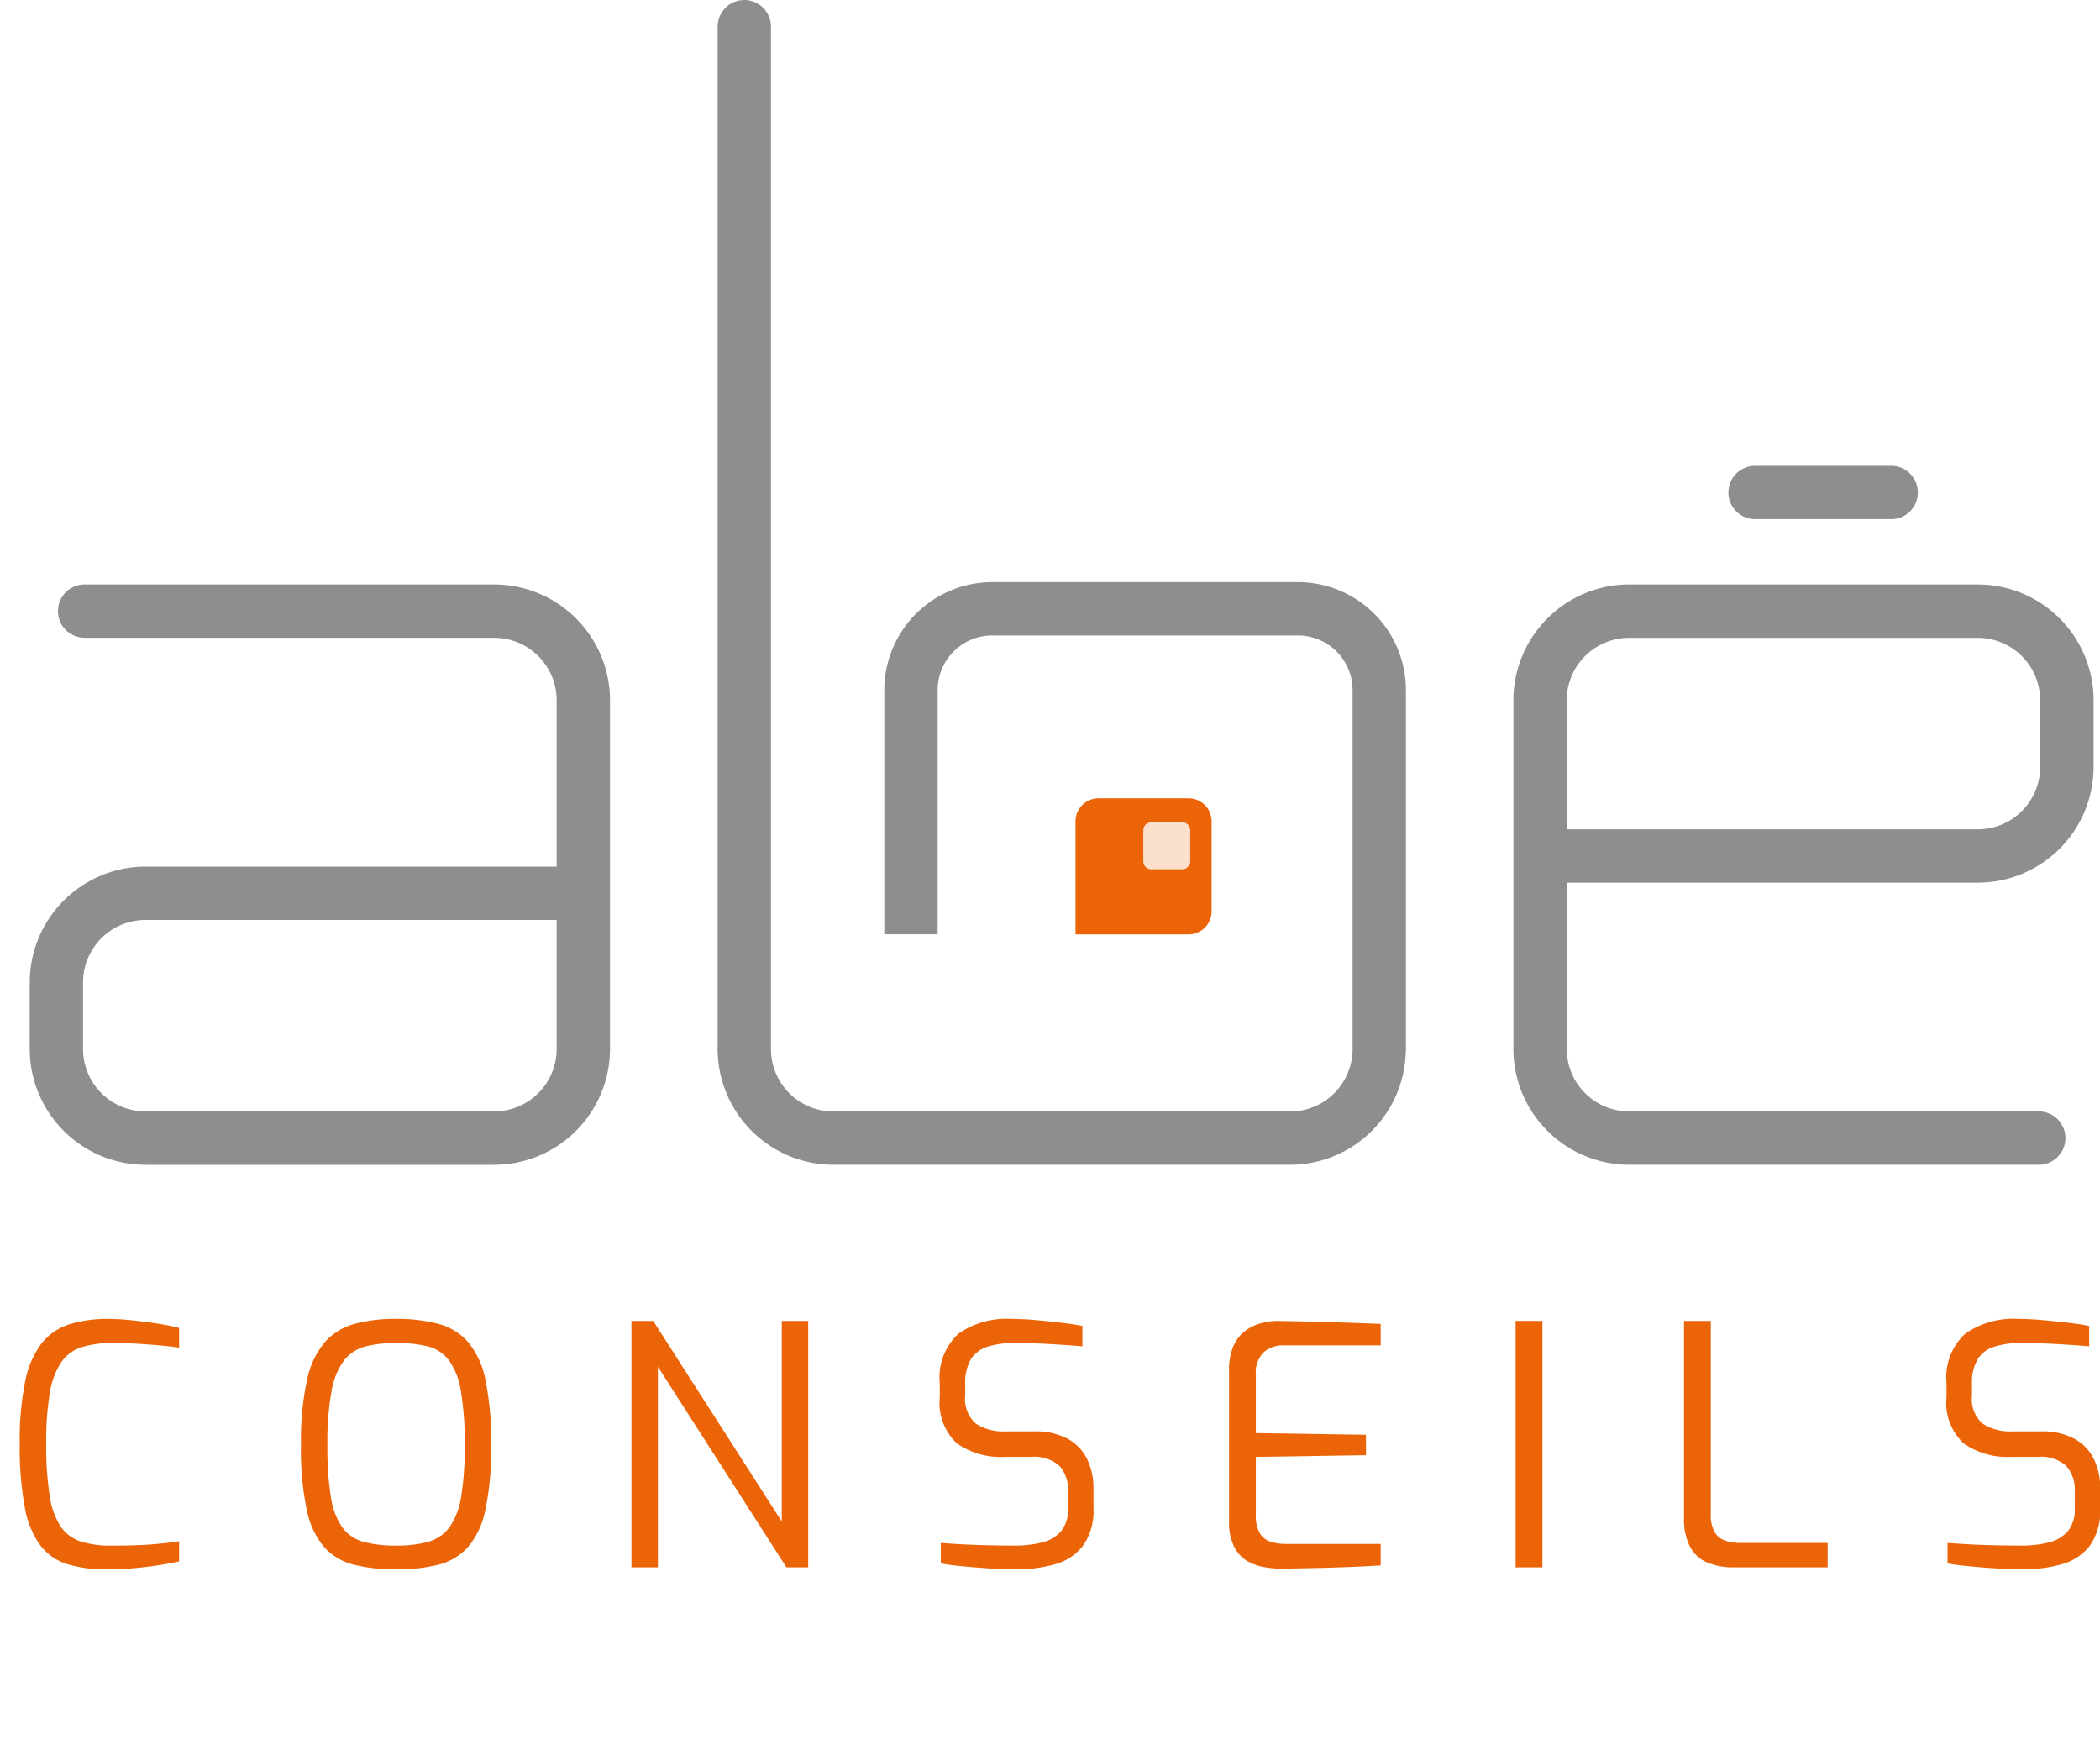 <svg id="Groupe_11445" data-name="Groupe 11445" xmlns="http://www.w3.org/2000/svg" xmlns:xlink="http://www.w3.org/1999/xlink" width="156.809" height="130.629" viewBox="0 0 156.809 130.629">
  <defs>
    <clipPath id="clip-path">
      <rect id="Rectangle_5993" data-name="Rectangle 5993" width="156.809" height="130.629" fill="none"/>
    </clipPath>
  </defs>
  <g id="Groupe_11444" data-name="Groupe 11444" clip-path="url(#clip-path)">
    <path id="Tracé_9603" data-name="Tracé 9603" d="M88.751,59.6H82.029a1.721,1.721,0,0,0-1.719,1.717v8.444h8.441a1.72,1.72,0,0,0,1.721-1.719h0V61.317A1.72,1.72,0,0,0,88.751,59.6" fill="#ec6408"/>
    <path id="Tracé_9604" data-name="Tracé 9604" d="M36.9,43.634H6.32a1.991,1.991,0,0,0,0,3.982H36.9a4.672,4.672,0,0,1,4.666,4.665V64.7h-30.7A8.656,8.656,0,0,0,2.22,73.344v4.973a8.656,8.656,0,0,0,8.647,8.645H36.9a8.657,8.657,0,0,0,8.649-8.645V52.281A8.657,8.657,0,0,0,36.9,43.634m4.666,34.681A4.669,4.669,0,0,1,36.9,82.977H10.867A4.668,4.668,0,0,1,6.2,78.315V73.344a4.668,4.668,0,0,1,4.664-4.662h30.7Z" fill="#8e8e8d"/>
    <path id="Tracé_9605" data-name="Tracé 9605" d="M88.875,61.986a.592.592,0,0,0-.591-.591h-2.32a.592.592,0,0,0-.592.591V64.3a.594.594,0,0,0,.588.6h2.322a.593.593,0,0,0,.593-.593V61.986Z" fill="#fbe0ce"/>
    <path id="Tracé_9606" data-name="Tracé 9606" d="M147.686,65.9a8.655,8.655,0,0,0,8.645-8.642V52.281a8.656,8.656,0,0,0-8.645-8.647H121.652a8.654,8.654,0,0,0-8.644,8.647V78.315a8.654,8.654,0,0,0,8.644,8.645h30.584a1.991,1.991,0,1,0,0-3.982H121.652a4.666,4.666,0,0,1-4.661-4.663V65.9Zm-30.7-13.616a4.668,4.668,0,0,1,4.661-4.664h26.034a4.668,4.668,0,0,1,4.662,4.664v4.974a4.666,4.666,0,0,1-4.662,4.66h-30.7Z" fill="#8e8e8d"/>
    <path id="Tracé_9607" data-name="Tracé 9607" d="M131.1,38.761h10.161a1.992,1.992,0,0,0,0-3.983H131.1a1.992,1.992,0,1,0,0,3.983" fill="#8e8e8d"/>
    <path id="Tracé_9608" data-name="Tracé 9608" d="M96.914,43.46H74.094a8.071,8.071,0,0,0-8.063,8.062V69.754h3.983V51.521a4.084,4.084,0,0,1,4.08-4.079h22.82A4.084,4.084,0,0,1,101,51.521v26.8a4.668,4.668,0,0,1-4.664,4.662h-34.1a4.67,4.67,0,0,1-4.668-4.662V1.992a1.991,1.991,0,1,0-3.982,0V78.316a8.657,8.657,0,0,0,8.65,8.645h34.1a8.65,8.65,0,0,0,8.633-8.372c0-.046.014-.09.014-.138V51.521a8.072,8.072,0,0,0-8.064-8.062" fill="#8e8e8d"/>
    <path id="Tracé_9609" data-name="Tracé 9609" d="M7.95,117.168a9.857,9.857,0,0,1-2.875-.375A4.083,4.083,0,0,1,3.05,115.43a6.636,6.636,0,0,1-1.188-2.837,24.383,24.383,0,0,1-.387-4.825,21.959,21.959,0,0,1,.4-4.613,6.951,6.951,0,0,1,1.212-2.838A4.3,4.3,0,0,1,5.15,98.88a9.467,9.467,0,0,1,2.95-.412,16.793,16.793,0,0,1,1.725.1q.95.1,1.875.238a15.4,15.4,0,0,1,1.675.338v1.474q-.426-.075-1.2-.149t-1.763-.138q-.987-.062-2.012-.062a7.6,7.6,0,0,0-2.275.3,2.957,2.957,0,0,0-1.538,1.113,5.691,5.691,0,0,0-.862,2.288,21.529,21.529,0,0,0-.275,3.825,23.485,23.485,0,0,0,.262,3.887,5.629,5.629,0,0,0,.838,2.312,2.907,2.907,0,0,0,1.5,1.1,7.545,7.545,0,0,0,2.3.3q1.875,0,3.075-.1t1.95-.226v1.5q-.75.177-1.663.313t-1.875.213q-.961.075-1.887.075" fill="#ec6408"/>
    <path id="Tracé_9610" data-name="Tracé 9610" d="M29.575,117.167a12.8,12.8,0,0,1-3.113-.338,4.465,4.465,0,0,1-2.225-1.287,6.1,6.1,0,0,1-1.325-2.8,21.764,21.764,0,0,1-.437-4.85,21.357,21.357,0,0,1,.45-4.862,6.413,6.413,0,0,1,1.35-2.851A4.581,4.581,0,0,1,26.5,98.83a11.687,11.687,0,0,1,3.075-.363,12.047,12.047,0,0,1,3.137.363,4.505,4.505,0,0,1,2.225,1.349,6.314,6.314,0,0,1,1.313,2.851,22.593,22.593,0,0,1,.425,4.862,21.755,21.755,0,0,1-.438,4.85,6.085,6.085,0,0,1-1.325,2.8,4.456,4.456,0,0,1-2.212,1.287,12.768,12.768,0,0,1-3.125.338m0-1.775a8.871,8.871,0,0,0,2.375-.275,2.977,2.977,0,0,0,1.587-1.063,5.227,5.227,0,0,0,.888-2.262,22.159,22.159,0,0,0,.275-3.9,22.721,22.721,0,0,0-.288-4.05,5.3,5.3,0,0,0-.9-2.3,2.886,2.886,0,0,0-1.576-1.025,9.57,9.57,0,0,0-2.362-.25,9.1,9.1,0,0,0-2.263.25,3.01,3.01,0,0,0-1.6,1.025,5.285,5.285,0,0,0-.949,2.3,20.919,20.919,0,0,0-.313,4.05,23.168,23.168,0,0,0,.262,3.9,5.245,5.245,0,0,0,.863,2.262,2.918,2.918,0,0,0,1.587,1.063,9.132,9.132,0,0,0,2.413.275" fill="#ec6408"/>
    <path id="Tracé_9611" data-name="Tracé 9611" d="M47.15,117.017v-18.4h1.625l9.6,14.975V98.617H60.35v18.4H58.725l-9.6-14.975v14.975Z" fill="#ec6408"/>
    <path id="Tracé_9612" data-name="Tracé 9612" d="M75.825,117.168q-.55,0-1.312-.038c-.509-.024-1.03-.059-1.563-.1s-1.038-.088-1.512-.137-.871-.109-1.188-.175v-1.526q.624.052,1.525.1c.6.033,1.246.059,1.938.074s1.37.026,2.037.026a8.415,8.415,0,0,0,2.025-.225,2.787,2.787,0,0,0,1.438-.825,2.508,2.508,0,0,0,.537-1.726v-1.25a2.658,2.658,0,0,0-.65-1.937,2.845,2.845,0,0,0-2.1-.662H75.025a5.671,5.671,0,0,1-3.562-1,4.116,4.116,0,0,1-1.288-3.451v-1.049a4.432,4.432,0,0,1,1.4-3.7,6.259,6.259,0,0,1,3.95-1.1q.8,0,1.8.087t1.938.2q.936.113,1.562.237v1.526q-1.1-.1-2.487-.175t-2.613-.075a6.491,6.491,0,0,0-1.95.262,2.293,2.293,0,0,0-1.263.925,3.426,3.426,0,0,0-.437,1.888v.849a2.427,2.427,0,0,0,.8,2.1,3.758,3.758,0,0,0,2.225.574h2.125a5.044,5.044,0,0,1,2.5.551,3.477,3.477,0,0,1,1.45,1.512,4.937,4.937,0,0,1,.475,2.213v1.424a4.523,4.523,0,0,1-.787,2.851,3.991,3.991,0,0,1-2.1,1.375,10.69,10.69,0,0,1-2.938.375" fill="#ec6408"/>
    <path id="Tracé_9613" data-name="Tracé 9613" d="M95.675,117.117A7.768,7.768,0,0,1,94.4,117a3.733,3.733,0,0,1-1.275-.462,2.584,2.584,0,0,1-.975-1.063,4.192,4.192,0,0,1-.375-1.937V102.317a4.468,4.468,0,0,1,.312-1.787,2.86,2.86,0,0,1,.838-1.125,3.41,3.41,0,0,1,1.175-.6,4.661,4.661,0,0,1,1.3-.188q1.549.027,2.875.063t2.512.075q1.187.038,2.313.088v1.6H95.9a2.2,2.2,0,0,0-1.55.526,2.163,2.163,0,0,0-.575,1.674v4.35l8.224.125v1.525l-8.224.125v4.326a2.562,2.562,0,0,0,.312,1.4,1.453,1.453,0,0,0,.838.625,3.853,3.853,0,0,0,1.074.15h7.1v1.6q-1.15.077-2.413.125t-2.525.075l-2.487.05" fill="#ec6408"/>
    <rect id="Rectangle_5992" data-name="Rectangle 5992" width="2" height="18.4" transform="translate(113.174 98.617)" fill="#ec6408"/>
    <path id="Tracé_9614" data-name="Tracé 9614" d="M129.448,117.017a5.059,5.059,0,0,1-1.912-.338,2.62,2.62,0,0,1-1.313-1.149,4.384,4.384,0,0,1-.475-2.213v-14.7h2v14.425a2.516,2.516,0,0,0,.3,1.363,1.475,1.475,0,0,0,.8.625,3.3,3.3,0,0,0,1.025.162h6.6v1.825Z" fill="#ec6408"/>
    <path id="Tracé_9615" data-name="Tracé 9615" d="M151,117.168q-.55,0-1.312-.038c-.509-.024-1.03-.059-1.563-.1s-1.038-.088-1.513-.137-.871-.109-1.187-.175v-1.526q.624.052,1.525.1c.6.033,1.245.059,1.938.074s1.37.026,2.037.026a8.415,8.415,0,0,0,2.025-.225,2.791,2.791,0,0,0,1.438-.825,2.513,2.513,0,0,0,.537-1.726v-1.25a2.654,2.654,0,0,0-.651-1.937,2.841,2.841,0,0,0-2.1-.662H150.2a5.669,5.669,0,0,1-3.562-1,4.113,4.113,0,0,1-1.288-3.451v-1.049a4.432,4.432,0,0,1,1.4-3.7,6.259,6.259,0,0,1,3.95-1.1q.8,0,1.8.087t1.938.2q.936.113,1.562.237v1.526q-1.1-.1-2.487-.175t-2.614-.075a6.484,6.484,0,0,0-1.949.262,2.29,2.29,0,0,0-1.263.925,3.426,3.426,0,0,0-.437,1.888v.849a2.428,2.428,0,0,0,.8,2.1,3.757,3.757,0,0,0,2.224.574H152.4a5.042,5.042,0,0,1,2.5.551,3.474,3.474,0,0,1,1.451,1.512,4.95,4.95,0,0,1,.475,2.213v1.424a4.517,4.517,0,0,1-.788,2.851,3.984,3.984,0,0,1-2.1,1.375,10.69,10.69,0,0,1-2.938.375" fill="#ec6408"/>
  </g>
</svg>
